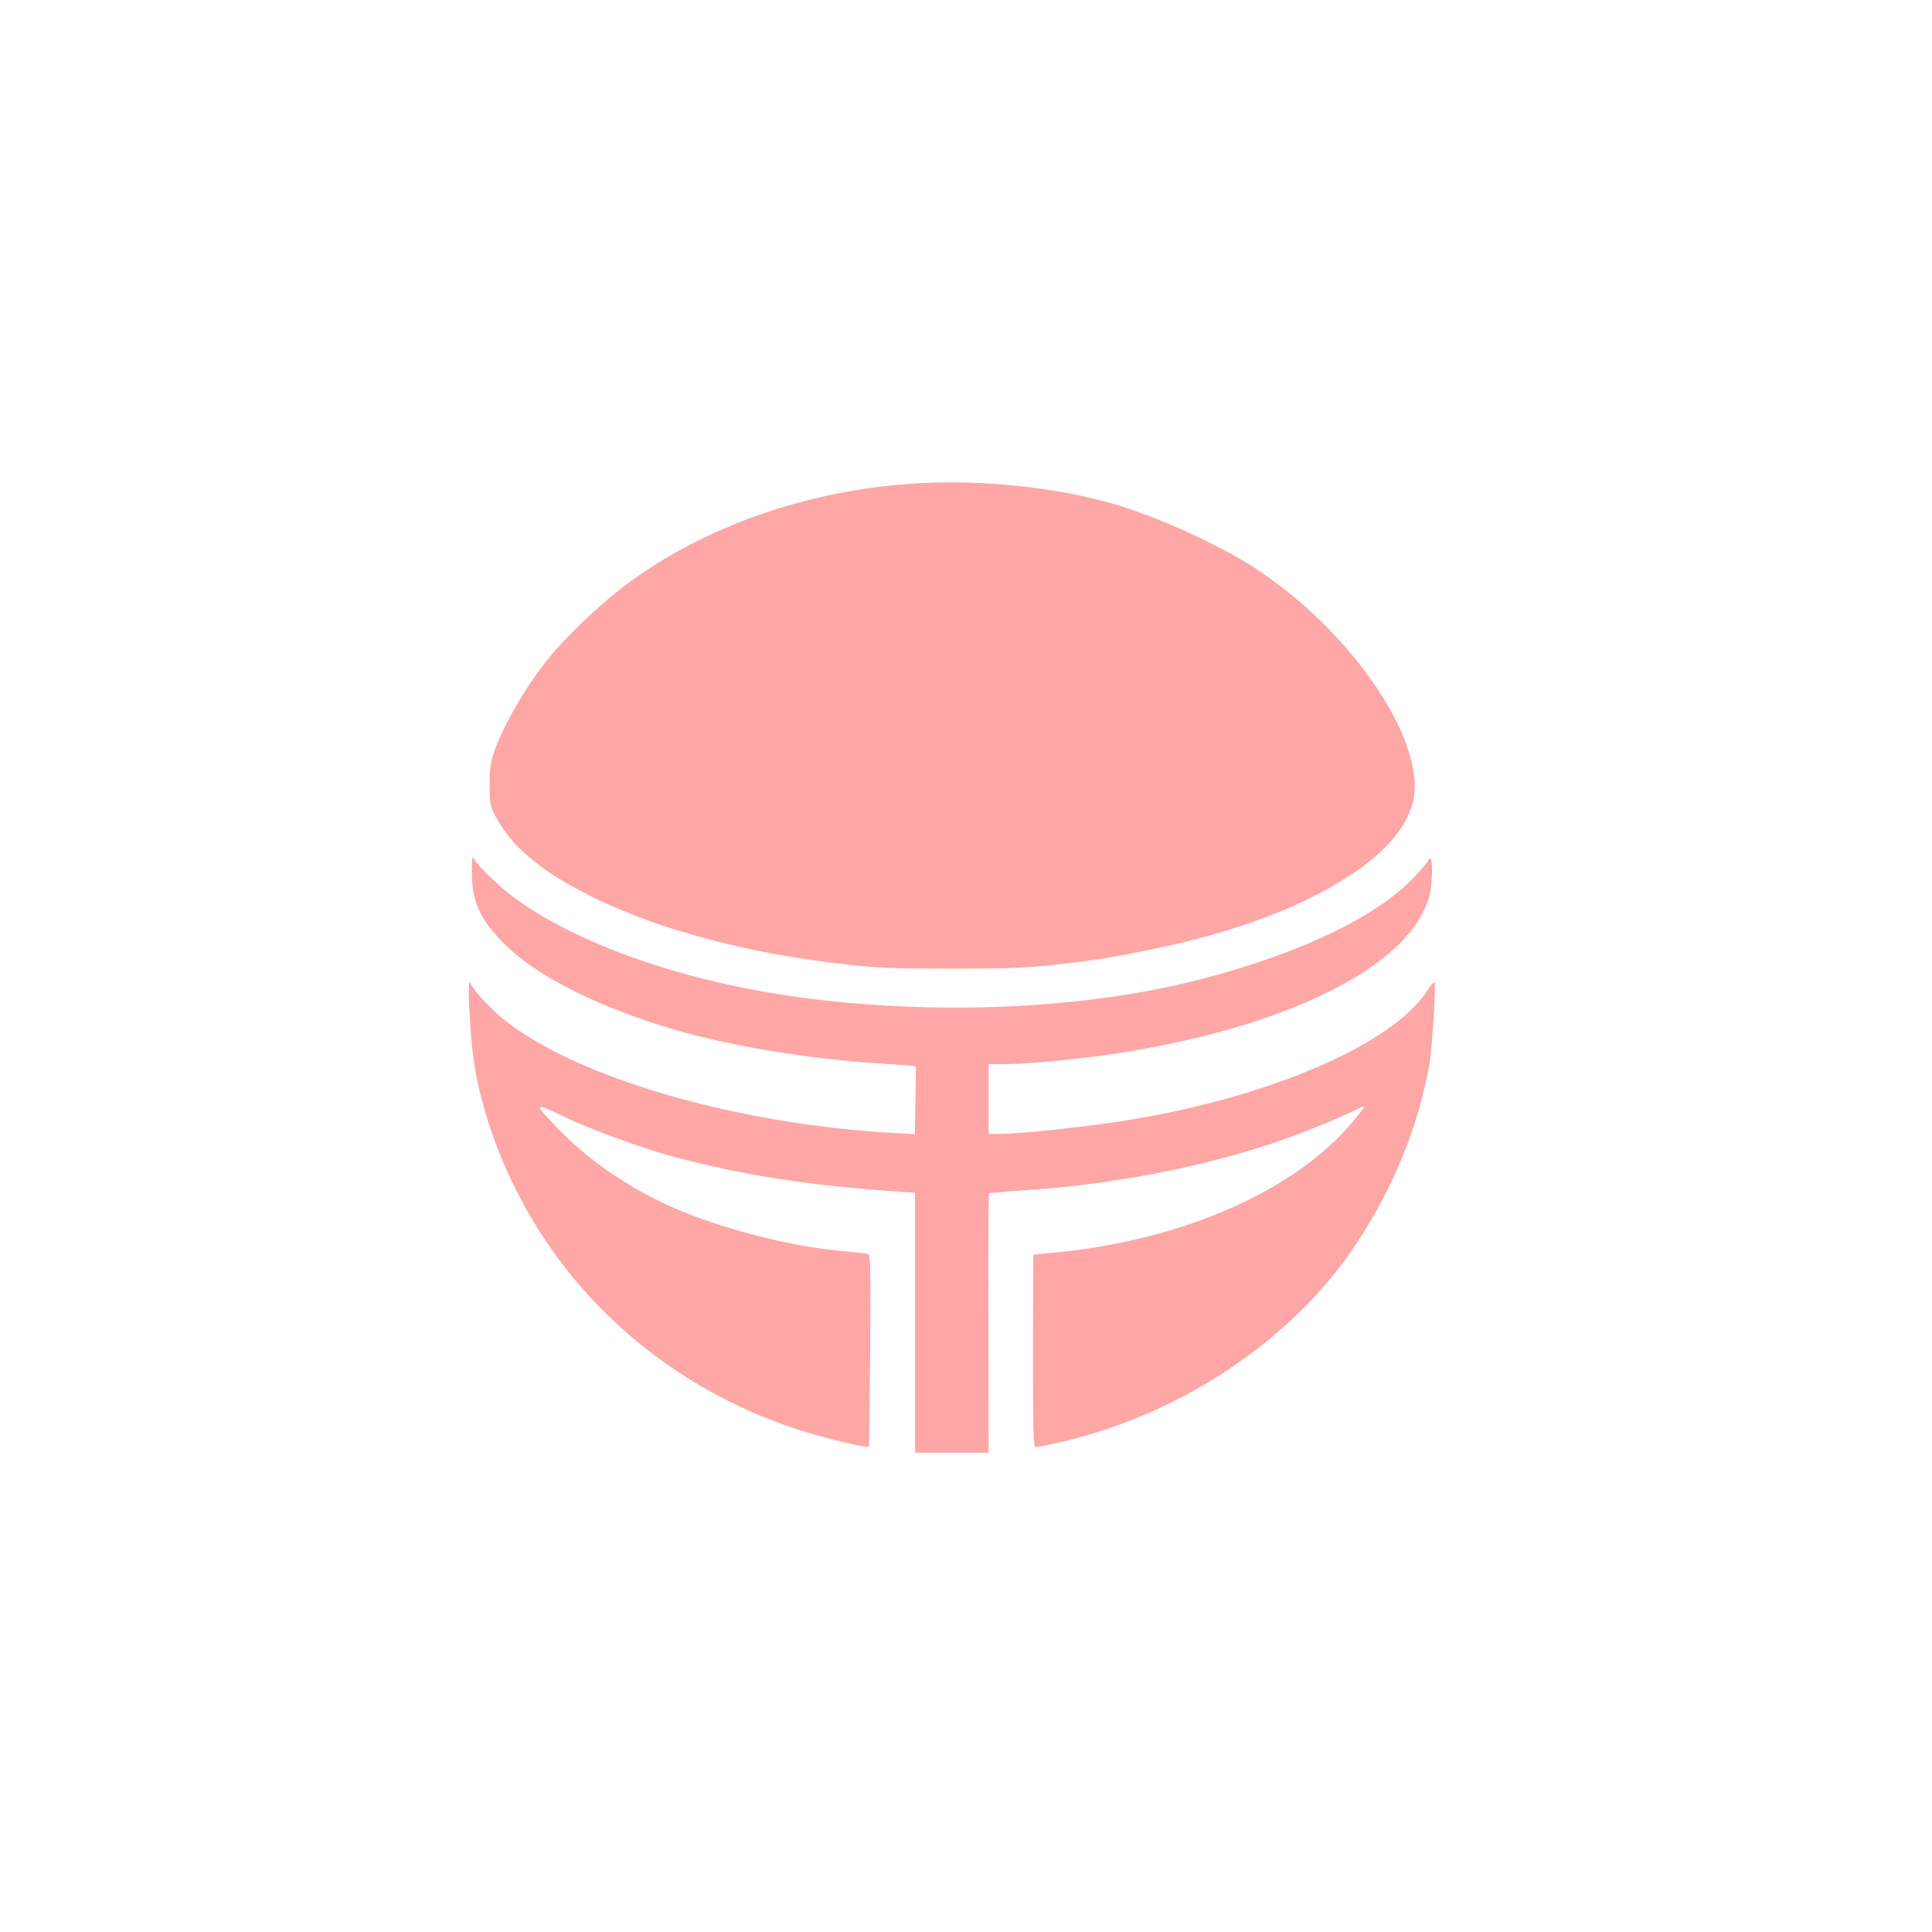 <?xml version="1.0" standalone="no"?>
<!DOCTYPE svg PUBLIC "-//W3C//DTD SVG 20010904//EN"
 "http://www.w3.org/TR/2001/REC-SVG-20010904/DTD/svg10.dtd">
<svg version="1.0" xmlns="http://www.w3.org/2000/svg"
 width="1024pt" height="1024pt" viewBox="0 0 1024 1024"
 preserveAspectRatio="xMidYMid meet">

<g transform="translate(0,1024) scale(0.1,-0.1)"
fill="#ffa6a6" stroke="none">
<path d="M4875 7679 c-588 -32 -1155 -231 -1575 -552 -133 -102 -299 -261
-393 -377 -116 -142 -242 -359 -288 -495 -19 -56 -24 -91 -24 -175 0 -95 3
-110 28 -160 88 -172 254 -308 550 -450 341 -164 816 -288 1312 -342 169 -19
257 -22 560 -22 351 0 422 4 710 40 177 23 488 87 669 139 276 80 478 163 665
274 214 127 336 251 390 397 114 304 -288 921 -829 1274 -197 128 -531 278
-765 344 -300 84 -677 123 -1010 105z"/>
<path d="M2501 5620 c-1 -156 40 -248 169 -380 159 -161 456 -316 834 -436
322 -102 770 -178 1194 -203 85 -5 154 -11 155 -13 1 -1 1 -83 -1 -182 l-3
-178 -117 7 c-841 49 -1679 294 -2065 604 -67 55 -159 154 -170 184 -13 38
-16 -19 -7 -173 10 -182 26 -293 60 -425 220 -847 864 -1511 1720 -1775 126
-38 328 -86 335 -78 2 2 5 232 7 511 3 501 3 508 -17 512 -11 2 -74 9 -140 15
-220 21 -481 81 -726 166 -297 103 -568 272 -770 480 -135 140 -133 144 33 64
138 -66 422 -170 578 -211 385 -101 705 -151 1193 -185 l87 -6 0 -689 0 -689
195 0 195 0 -1 686 c-1 377 0 687 3 689 2 2 80 9 173 15 456 29 905 113 1302
241 149 48 365 135 466 185 26 14 47 21 47 17 0 -5 -31 -44 -68 -88 -303 -355
-881 -611 -1535 -680 -81 -8 -148 -15 -149 -15 -2 0 -3 -229 -3 -510 0 -447 2
-510 15 -510 8 0 65 11 125 25 640 145 1235 542 1572 1050 195 294 325 610
388 945 15 81 37 426 28 443 -3 4 -18 -13 -35 -39 -187 -296 -880 -588 -1668
-703 -214 -31 -508 -61 -604 -61 l-56 0 0 185 0 185 95 0 c123 0 449 33 640
65 424 72 772 174 1050 310 303 148 482 311 547 499 19 56 25 216 8 216 -5 0
-10 -5 -10 -10 0 -6 -35 -47 -77 -92 -199 -208 -606 -403 -1128 -538 -593
-154 -1351 -192 -2065 -104 -608 75 -1173 261 -1534 507 -88 60 -215 176 -249
227 -15 24 -16 22 -16 -60z"/>
</g>
</svg>
